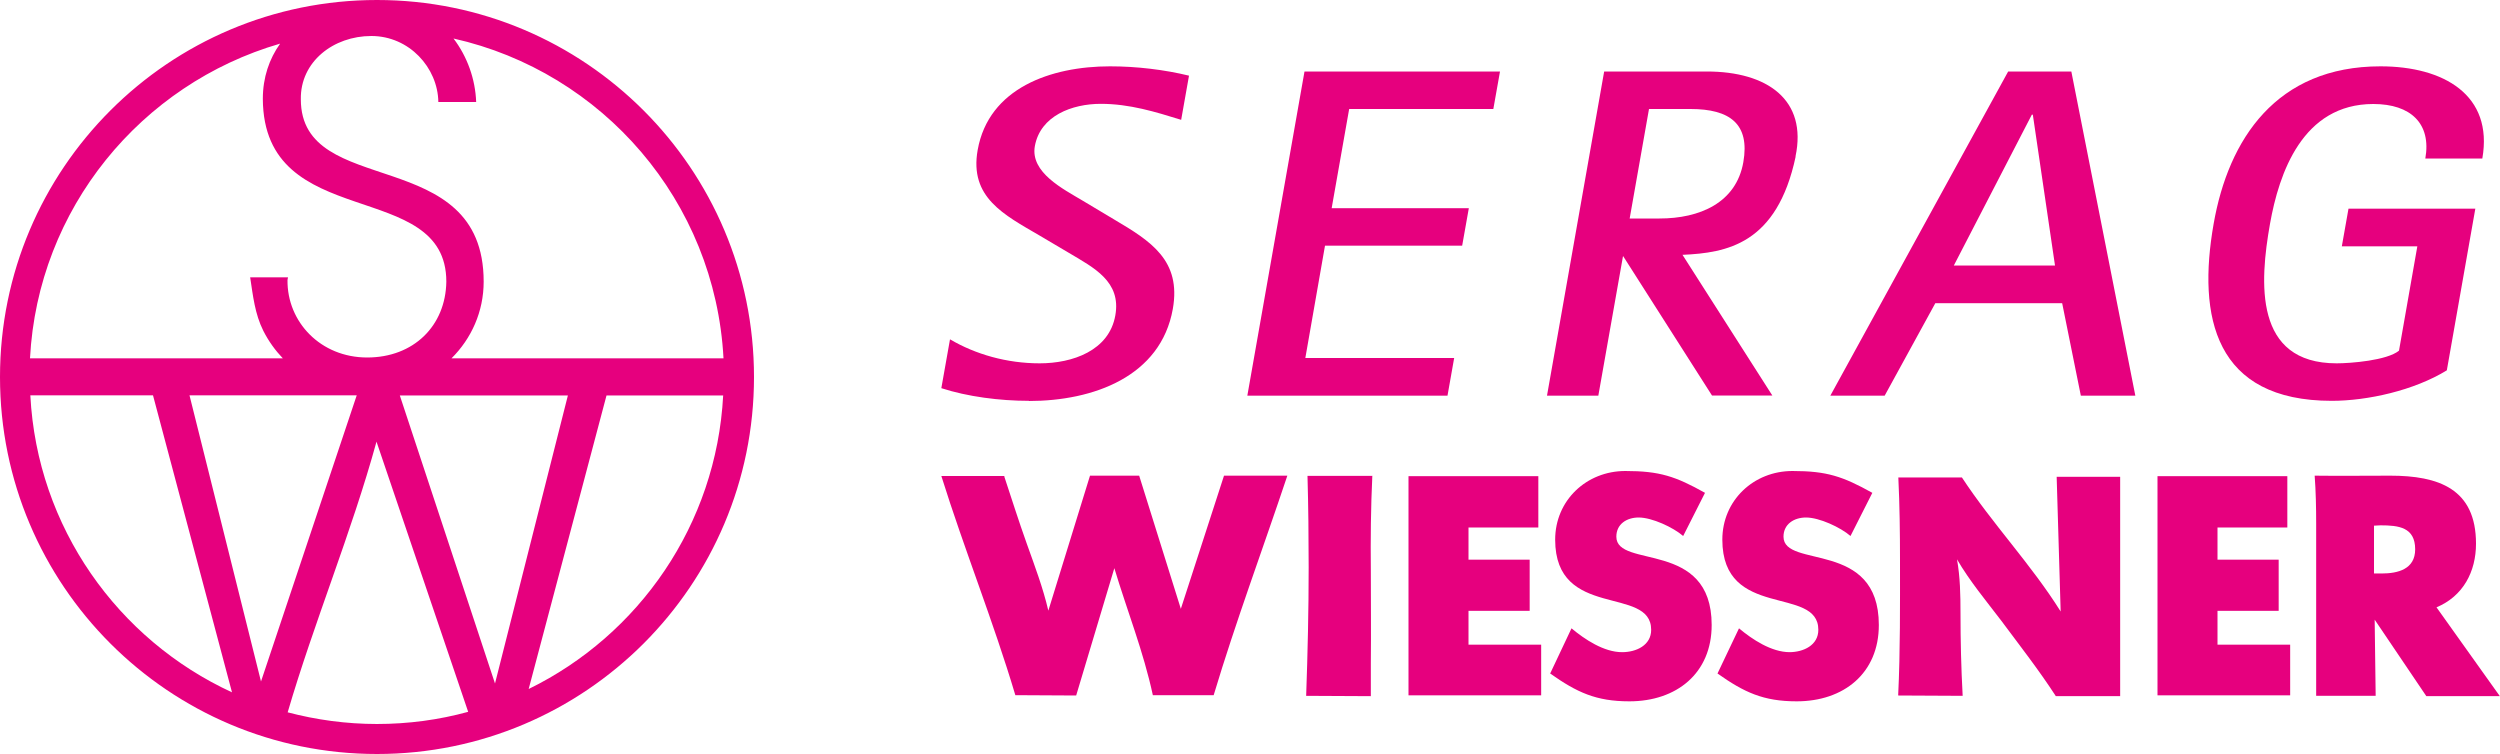 <?xml version="1.0" encoding="UTF-8"?>
<svg xmlns="http://www.w3.org/2000/svg" id="Ebene_1" viewBox="0 0 150 45.24">
  <defs>
    <style>.cls-1{fill:#e6007e;}</style>
  </defs>
  <path class="cls-1" d="m60.25,28.57c.45,1.36.88,2.72,1.36,4.06.47,1.32.97,2.63,1.29,4.01l2.5-8.1h2.95l2.5,7.99,2.59-7.99h3.8c-1.47,4.4-3.09,8.74-4.42,13.17h-3.65c-.56-2.61-1.55-5.09-2.31-7.62l-2.29,7.64-3.65-.02c-1.32-4.43-3.06-8.74-4.44-13.15h3.79v.02Z"></path>
  <path class="cls-1" d="m82.34,28.54c-.09,1.9-.11,3.81-.09,5.69,0,1.86.02,3.73,0,5.58v1.96l-3.88-.02c.09-2.57.15-5.15.15-7.72,0-1.83-.02-3.66-.07-5.48h3.9Z"></path>
  <polygon class="cls-1" points="92.3 28.57 92.3 31.65 88.11 31.65 88.11 33.58 91.78 33.58 91.78 36.65 88.11 36.65 88.11 38.68 92.47 38.68 92.47 41.72 84.51 41.72 84.51 28.57 92.3 28.57"></polygon>
  <path class="cls-1" d="m97.33,39.13c.84,0,1.74-.41,1.74-1.34,0-2.68-5.76-.58-5.76-5.41,0-2.36,1.88-4.12,4.21-4.12,2.06,0,3.01.32,4.78,1.31l-1.31,2.59c-.6-.52-1.87-1.11-2.67-1.11-.71,0-1.34.39-1.34,1.15,0,1.95,5.72.15,5.72,5.3,0,2.9-2.11,4.58-4.94,4.58-2,0-3.15-.54-4.75-1.67l1.28-2.71c.8.67,1.95,1.43,3.03,1.43Z"></path>
  <path class="cls-1" d="m107.36,39.13c.84,0,1.74-.41,1.74-1.34,0-2.68-5.76-.58-5.76-5.41,0-2.36,1.88-4.12,4.21-4.12,2.06,0,3.01.32,4.79,1.31l-1.31,2.59c-.6-.52-1.87-1.11-2.67-1.11-.71,0-1.35.39-1.35,1.15,0,1.95,5.72.15,5.72,5.3,0,2.9-2.11,4.58-4.93,4.58-2,0-3.15-.54-4.75-1.67l1.29-2.71c.8.67,1.95,1.43,3.04,1.43Z"></path>
  <path class="cls-1" d="m117.71,28.64c1.83,2.79,4.16,5.22,5.93,8.05l-.24-8.08h3.81v13.16h-3.86c-1.01-1.56-2.16-3.03-3.26-4.51-.92-1.21-1.9-2.38-2.67-3.7.19,1.06.21,2.14.21,3.23,0,1.65.04,3.31.13,4.96l-3.87-.02c.13-2.69.11-5.41.11-8.12,0-1.65-.02-3.31-.1-4.96h3.81Z"></path>
  <polygon class="cls-1" points="137.24 28.57 137.24 31.65 133.05 31.65 133.05 33.58 136.72 33.58 136.72 36.65 133.05 36.65 133.05 38.68 137.41 38.68 137.41 41.72 129.45 41.72 129.45 28.57 137.24 28.57"></polygon>
  <path class="cls-1" d="m143.44,28.54c-1.53,0-3.05.02-4.56,0,.07.94.09,1.91.09,2.87v10.34h3.57l-.06-4.57,3.1,4.59h4.41l-3.8-5.33c1.6-.67,2.37-2.14,2.37-3.82,0-3.3-2.25-4.08-5.15-4.08h.02m-.54,5.87h-.45v-2.87c.13,0,.26-.02.39-.02,1.08,0,2.08.11,2.08,1.44,0,1.19-1.03,1.45-2.02,1.45Z"></path>
  <path class="cls-1" d="m22.62,0C10.13,0,0,10.13,0,22.62s10.13,22.62,22.62,22.62,22.62-10.13,22.62-22.62S35.11,0,22.62,0m20.79,21.5h-16.32c1.19-1.18,1.93-2.8,1.93-4.6,0-8.32-10.97-4.91-10.97-10.94-.04-2.26,1.96-3.8,4.23-3.8s3.99,1.9,4.02,3.96h2.27c-.05-1.37-.53-2.72-1.36-3.81,8.94,2.01,15.7,9.76,16.2,19.19m-9.34,2.24l-4.37,17.27-5.71-17.28h10.08M16.8,2.63c-.64.9-1.03,2.01-1.03,3.3.04,8.09,11.01,4.68,11.01,10.97-.04,2.65-1.96,4.55-4.75,4.55s-4.81-2.13-4.78-4.65l.03-.16h-2.27c.17,1.11.28,2.19.79,3.21.32.63.72,1.18,1.17,1.65H1.8c.47-8.99,6.67-16.46,15-18.88m4.6,21.11l-5.74,17.16-4.29-17.17h10.04m-19.58,0h7.35s4.74,17.82,4.74,17.82c-6.84-3.15-11.69-9.9-12.1-17.82m20.8,19.72c-1.85,0-3.65-.25-5.36-.7,1.58-5.4,3.84-10.81,5.33-16.24l5.5,16.21c-1.75.48-3.58.73-5.48.73m9.11-2.1l4.67-17.61h7c-.41,7.75-5.06,14.38-11.67,17.61Z"></path>
  <path class="cls-1" d="m61.73,24.05c-1.75,0-3.68-.25-5.25-.76l.52-2.93c1.53.9,3.41,1.44,5.38,1.44s4.17-.76,4.54-2.88c.36-2.03-1.28-2.85-2.79-3.75l-1.76-1.04c-2.12-1.24-4.22-2.28-3.71-5.13.66-3.72,4.4-5.02,7.94-5.02,1.6,0,3.26.2,4.74.56l-.47,2.65c-1.55-.48-3.1-.96-4.82-.96s-3.63.71-3.96,2.54c-.28,1.58,1.7,2.57,2.87,3.27l1.89,1.13c2.2,1.3,4.03,2.45,3.52,5.36-.72,4.06-4.76,5.53-8.64,5.53Z"></path>
  <polygon class="cls-1" points="74.84 23.74 78.27 4.29 90 4.29 89.6 6.54 80.95 6.54 79.9 12.49 88.13 12.49 87.73 14.74 79.5 14.74 78.32 21.48 87.25 21.48 86.85 23.74 74.84 23.74"></polygon>
  <path class="cls-1" d="m121.97,6.88h-.06l-4.68,9.05h6.07l-1.33-9.05m2.88,16.86l-1.12-5.55h-7.61l-3.04,5.55h-3.26l10.67-19.45h3.79l3.84,19.45h-3.26Z"></path>
  <path class="cls-1" d="m139.91,24.05c-7.02,0-8.08-5.02-7.09-10.63.89-5.07,3.76-9.44,10.01-9.44,3.79,0,6.78,1.72,6.11,5.53h-3.42c.37-2.09-.87-3.27-3.12-3.27-4.25,0-5.66,4.15-6.2,7.19-.62,3.5-.98,8.37,4,8.37.83,0,3.02-.17,3.74-.76l1.1-6.26h-4.53l.4-2.26h7.61l-1.71,9.7c-1.97,1.21-4.76,1.83-6.91,1.83Z"></path>
  <path class="cls-1" d="m107.73,9.39c.72-3.4-1.69-5.1-5.32-5.1h-6.16l-3.43,19.45h3.08l1.48-8.37s0,0,.01,0l5.33,8.36h3.62s-5.39-8.44-5.39-8.44c2.65-.12,5.67-.63,6.79-5.9m-3.14.34c-.43,2.45-2.63,3.38-5.03,3.38h-1.79l1.16-6.57h2.49c2.37,0,3.57.9,3.17,3.19Z"></path>
</svg>
